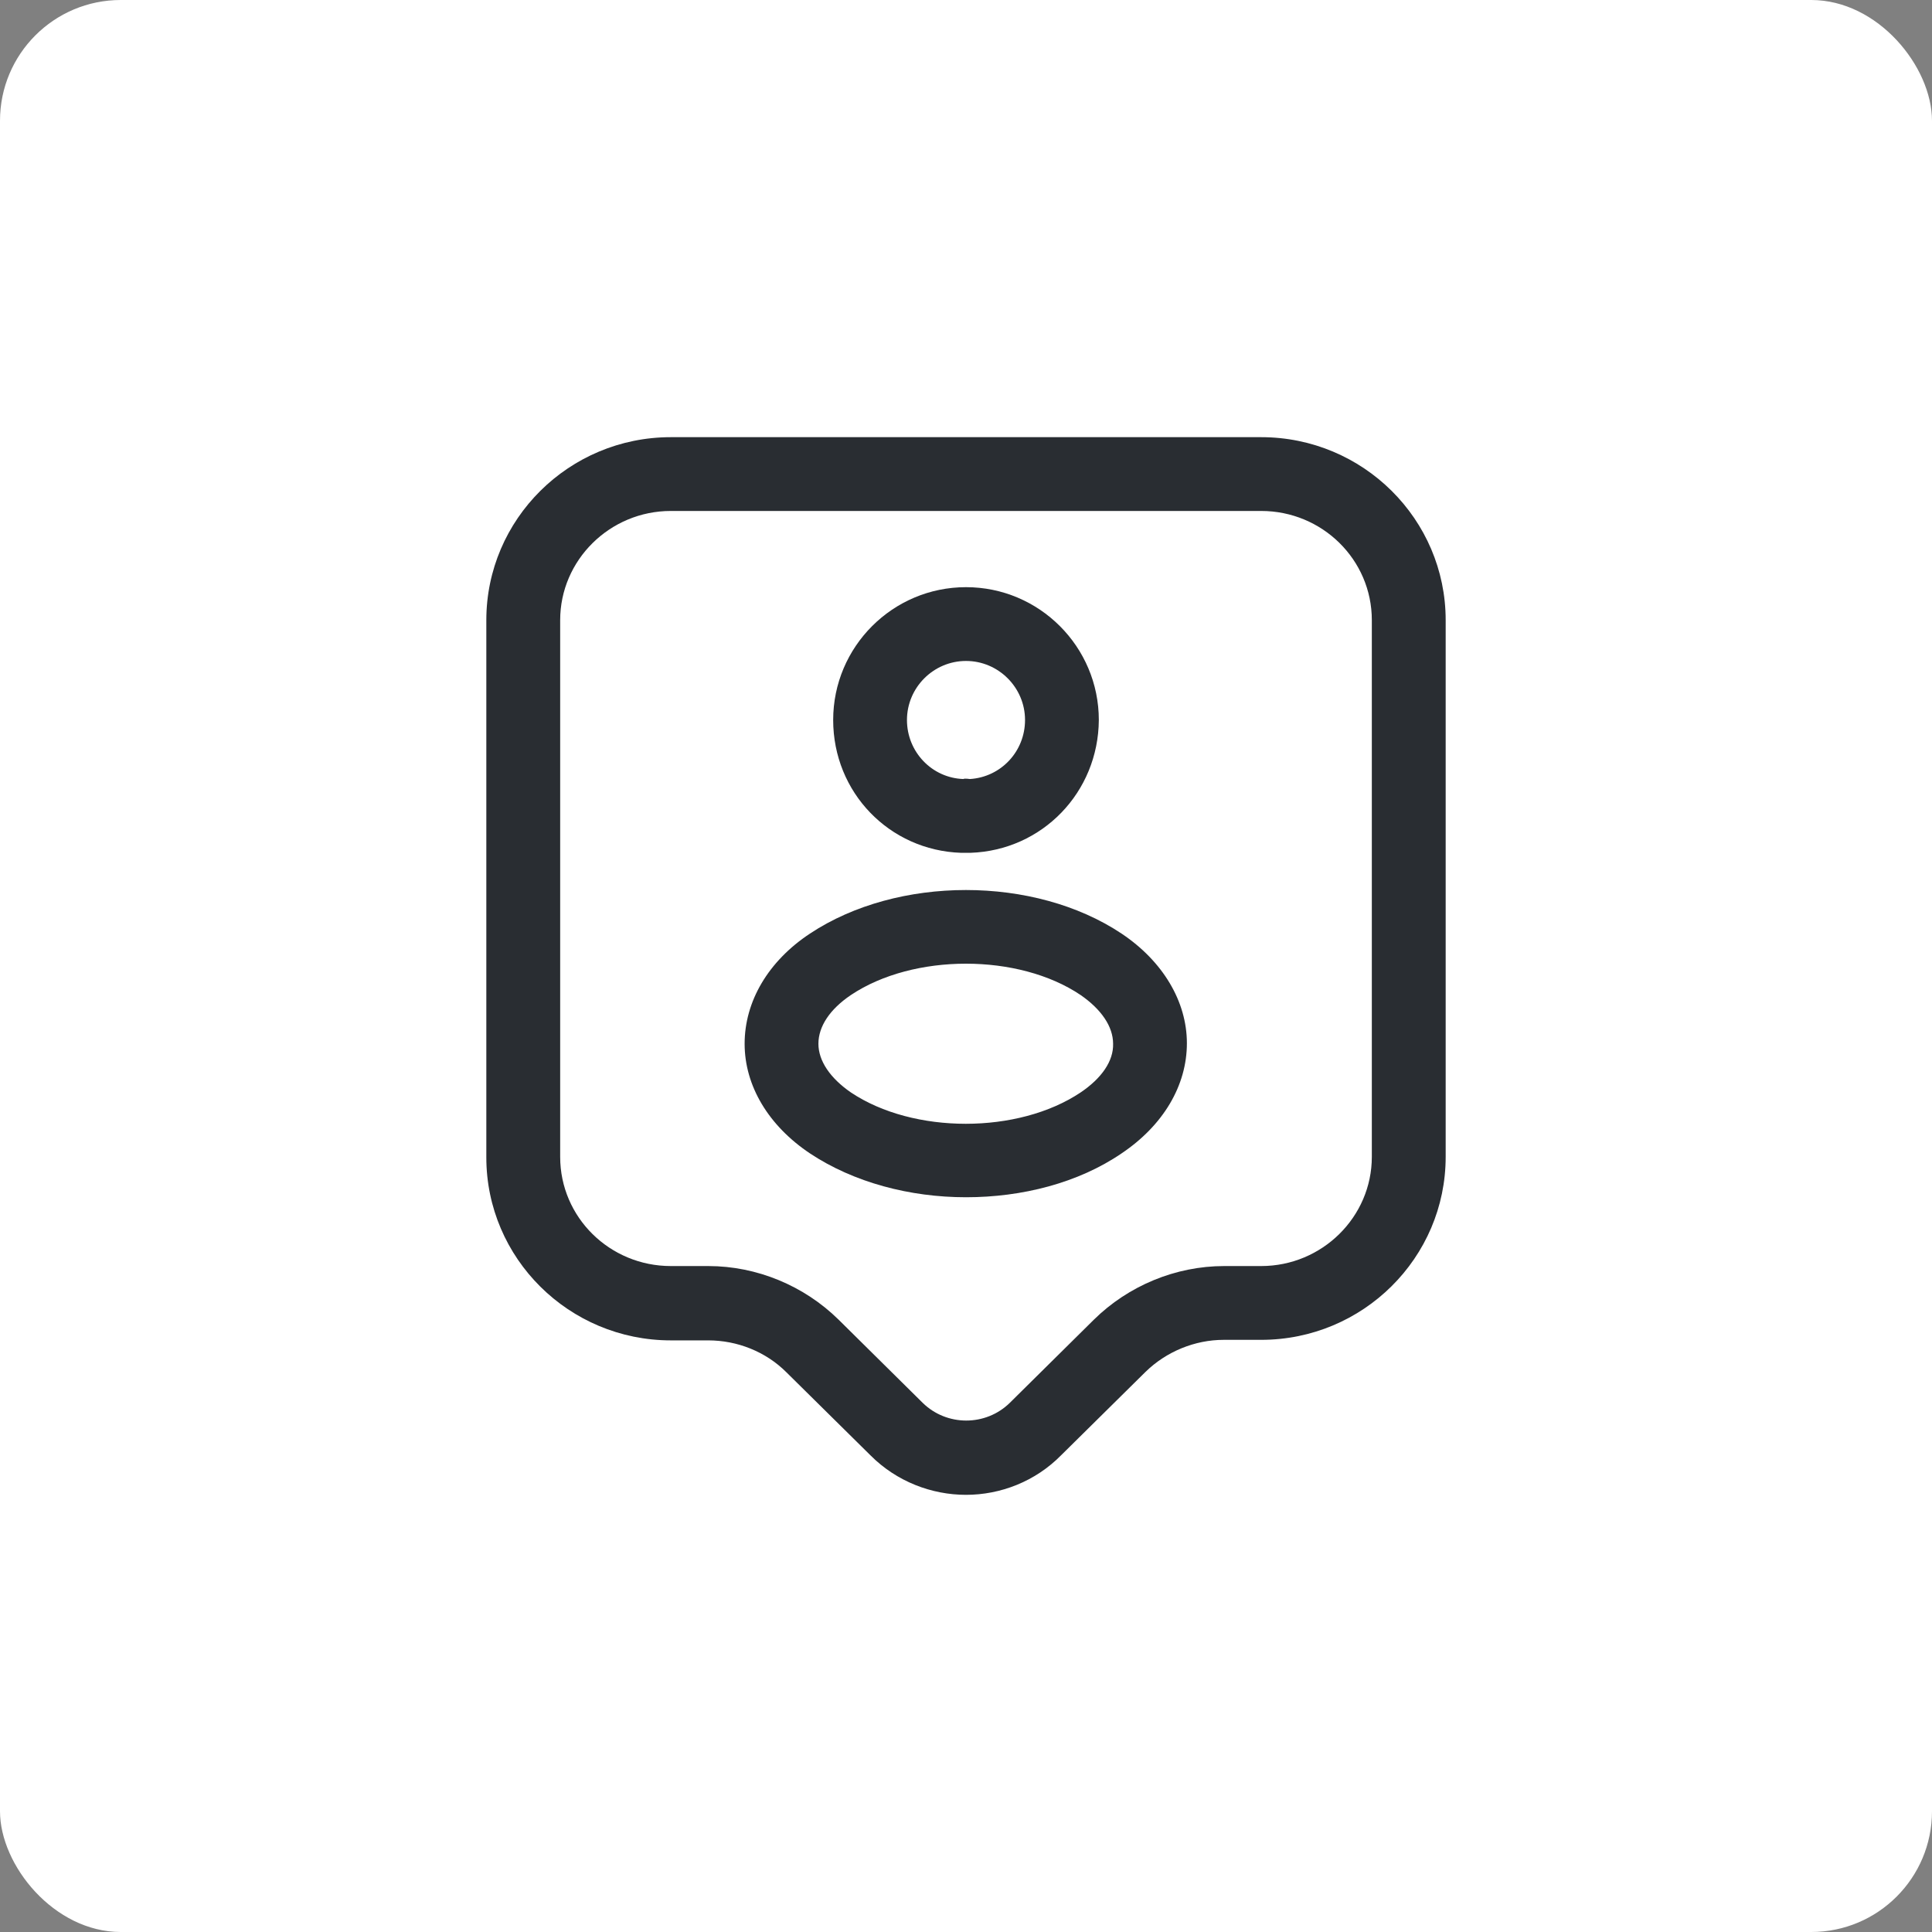 <?xml version="1.0" encoding="UTF-8"?> <svg xmlns="http://www.w3.org/2000/svg" viewBox="0 0 36 36" fill="none"><rect x="0" y="0" width="36" height="36" fill="#808080" stroke="none"/><rect width="36" height="36" rx="2.25" fill="white"></rect><path d="M18 27.854C17.358 27.854 16.707 27.606 16.222 27.12L14.654 25.571C14.269 25.186 13.738 24.976 13.197 24.976H12.5C10.602 24.976 9.062 23.445 9.062 21.566V11.556C9.062 9.676 10.602 8.146 12.5 8.146H23.5C25.398 8.146 26.938 9.676 26.938 11.556V21.556C26.938 23.436 25.398 24.966 23.5 24.966H22.803C22.262 24.966 21.731 25.186 21.346 25.562L19.778 27.111C19.293 27.606 18.642 27.854 18 27.854ZM12.5 9.521C11.363 9.521 10.438 10.437 10.438 11.556V21.556C10.438 22.684 11.363 23.591 12.5 23.591H13.197C14.104 23.591 14.984 23.958 15.626 24.59L17.193 26.14C17.642 26.58 18.367 26.58 18.816 26.14L20.383 24.59C21.025 23.958 21.905 23.591 22.812 23.591H23.5C24.637 23.591 25.562 22.675 25.562 21.556V11.556C25.562 10.428 24.637 9.521 23.5 9.521H12.5Z" fill="#292D32"></path><path d="M18.064 15.891C18.046 15.891 18.018 15.891 18 15.891C17.972 15.891 17.936 15.891 17.908 15.891C16.57 15.846 15.525 14.764 15.525 13.416C15.525 12.051 16.634 10.941 18 10.941C19.366 10.941 20.475 12.051 20.475 13.416C20.466 14.764 19.421 15.846 18.082 15.891C18.082 15.891 18.073 15.891 18.064 15.891ZM18 12.316C17.395 12.316 16.9 12.811 16.9 13.416C16.9 14.012 17.367 14.498 17.954 14.516C17.954 14.507 18.009 14.507 18.073 14.516C18.651 14.48 19.1 14.003 19.1 13.416C19.1 12.811 18.605 12.316 18 12.316Z" fill="#292D32"></path><path d="M18 22.309C16.955 22.309 15.91 22.034 15.094 21.493C14.324 20.979 13.875 20.237 13.875 19.449C13.875 18.66 14.315 17.909 15.094 17.395C16.726 16.314 19.274 16.314 20.897 17.395C21.667 17.909 22.116 18.66 22.116 19.439C22.116 20.228 21.676 20.97 20.897 21.493C20.09 22.043 19.045 22.309 18 22.309ZM15.855 18.541C15.461 18.807 15.25 19.128 15.25 19.449C15.25 19.769 15.47 20.09 15.855 20.356C17.019 21.135 18.972 21.135 20.136 20.356C20.53 20.09 20.75 19.769 20.741 19.449C20.741 19.128 20.521 18.807 20.136 18.541C18.981 17.762 17.019 17.762 15.855 18.541Z" fill="#292D32"></path></svg> 